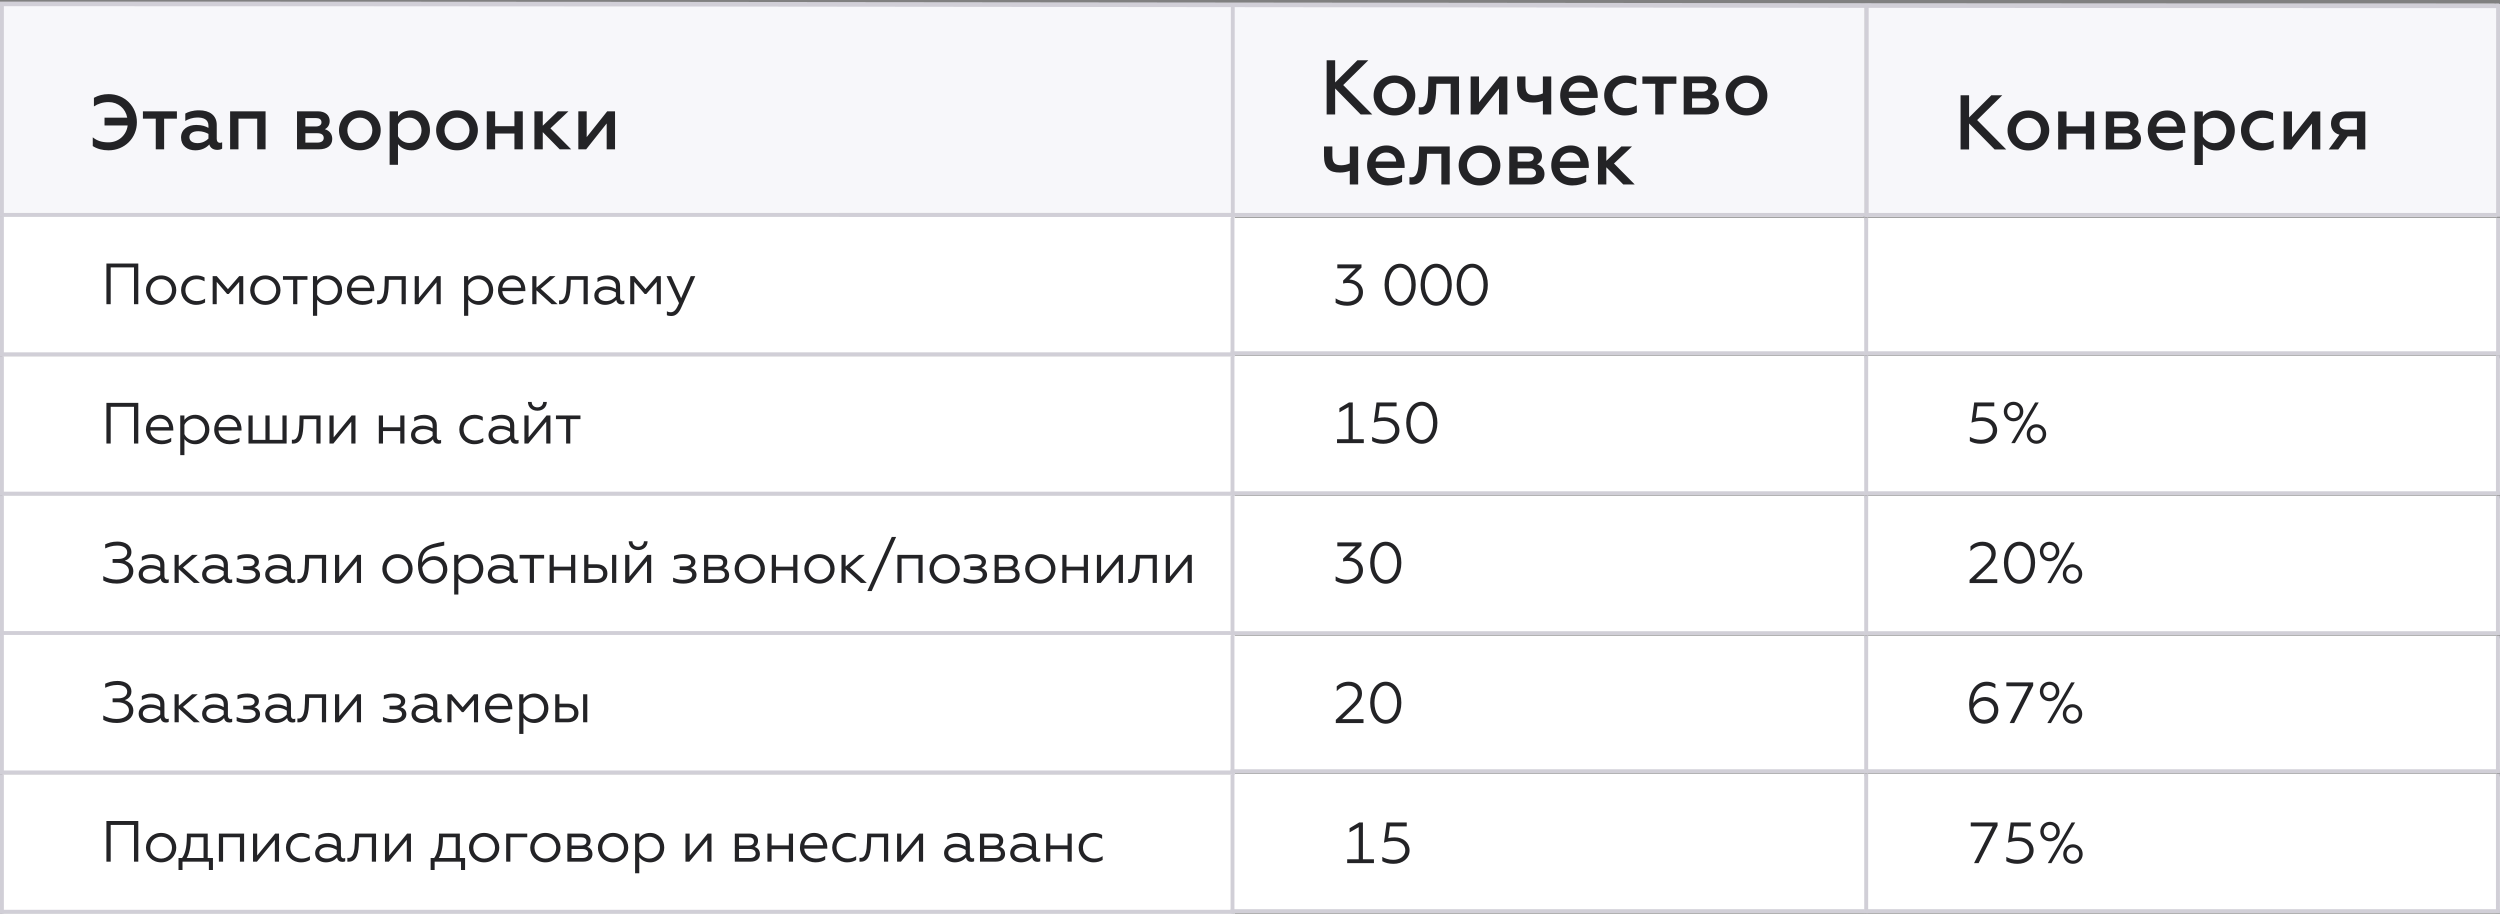 <?xml version="1.0" encoding="UTF-8"?> <svg xmlns="http://www.w3.org/2000/svg" width="1286" height="470" viewBox="0 0 1286 470" fill="none"><rect x="0" y="0" width="1286" height="470" fill="#808080" stroke="none"/> <g clip-path="url(#clip0_274_20136)"> <rect y="398.307" width="635.285" height="71.694" rx="1.991" fill="white"></rect> <path d="M54.736 443.239H56.946V424.33H68.925V443.239H71.136V422.329H54.736V443.239ZM82.878 428.452C78.188 428.452 75.082 431.977 75.082 436.04C75.082 440.103 78.188 443.598 82.878 443.598C87.568 443.598 90.675 440.103 90.675 436.04C90.675 431.977 87.568 428.452 82.878 428.452ZM82.878 441.656C79.652 441.656 77.292 439.206 77.292 436.04C77.292 432.844 79.652 430.394 82.878 430.394C86.104 430.394 88.464 432.844 88.464 436.04C88.464 439.206 86.104 441.656 82.878 441.656ZM91.825 447.511H93.886V443.239H107.448V447.511H109.539V441.357H106.851V428.811H96.126L96.097 430.842C96.067 436.1 95.171 439.326 93.647 441.357H91.825V447.511ZM96.037 441.357C97.172 439.535 98.128 436.279 98.128 431.559V430.693H104.7V441.357H96.037ZM112.599 443.239H114.75V430.693H123.413V443.239H125.564V428.811H112.599V443.239ZM130.15 443.239H132.151L141.382 432.007V443.239H143.532V428.811H141.531L132.3 440.073V428.811H130.15V443.239ZM154.769 443.598C156.562 443.598 158.085 443.18 159.429 442.373V440.401C158.205 441.208 156.801 441.656 155.098 441.656C151.812 441.656 149.303 439.296 149.303 436.04C149.303 432.754 151.812 430.394 155.098 430.394C156.532 430.394 157.876 430.782 159.161 431.499V429.498C157.936 428.811 156.532 428.452 154.799 428.452C150.408 428.452 147.092 431.709 147.092 436.01C147.092 440.342 150.408 443.598 154.769 443.598ZM168.194 441.656C166.163 441.656 164.251 440.79 164.251 438.699C164.251 436.906 165.894 435.801 168.523 435.801C170.495 435.801 172.197 436.578 173.213 437.235V439.236C172.287 440.401 170.405 441.656 168.194 441.656ZM167.597 443.598C170.345 443.598 172.257 442.403 173.422 441.059C173.661 442.702 174.856 443.359 176.14 443.359C176.618 443.359 177.246 443.269 177.574 443.03V441.357C177.335 441.477 177.037 441.537 176.738 441.537C175.901 441.537 175.364 440.879 175.364 439.744V433.8C175.364 430.125 172.556 428.452 168.911 428.452C166.462 428.452 164.699 429.169 163.743 429.767V431.858C164.729 431.201 166.551 430.394 168.463 430.394C171.211 430.394 173.213 431.32 173.213 434.009V435.443C172.108 434.785 170.435 434.039 168.015 434.039C164.759 434.039 162.1 435.771 162.1 438.818C162.1 441.925 164.699 443.598 167.597 443.598ZM178.672 443.239C178.911 443.269 179.12 443.269 179.299 443.269C183.93 443.269 184.467 438.012 184.617 433.471L184.706 430.693H191.278V443.239H193.429V428.811H182.645L182.526 433.411C182.406 437.593 181.868 441.298 179.24 441.298C179.09 441.298 178.881 441.298 178.672 441.268V443.239ZM198.018 443.239H200.019L209.25 432.007V443.239H211.4V428.811H209.399L200.168 440.073V428.811H198.018V443.239ZM221.522 447.511H223.583V443.239H237.146V447.511H239.237V441.357H236.548V428.811H225.824L225.794 430.842C225.764 436.1 224.868 439.326 223.345 441.357H221.522V447.511ZM225.734 441.357C226.869 439.535 227.825 436.279 227.825 431.559V430.693H234.397V441.357H225.734ZM249.048 428.452C244.358 428.452 241.251 431.977 241.251 436.04C241.251 440.103 244.358 443.598 249.048 443.598C253.738 443.598 256.844 440.103 256.844 436.04C256.844 431.977 253.738 428.452 249.048 428.452ZM249.048 441.656C245.822 441.656 243.462 439.206 243.462 436.04C243.462 432.844 245.822 430.394 249.048 430.394C252.274 430.394 254.634 432.844 254.634 436.04C254.634 439.206 252.274 441.656 249.048 441.656ZM260.372 443.239H262.523V430.693H271.216V428.811H260.372V443.239ZM280.531 428.452C275.841 428.452 272.735 431.977 272.735 436.04C272.735 440.103 275.841 443.598 280.531 443.598C285.221 443.598 288.328 440.103 288.328 436.04C288.328 431.977 285.221 428.452 280.531 428.452ZM280.531 441.656C277.305 441.656 274.945 439.206 274.945 436.04C274.945 432.844 277.305 430.394 280.531 430.394C283.758 430.394 286.118 432.844 286.118 436.04C286.118 439.206 283.758 441.656 280.531 441.656ZM291.856 443.239H299.951C303.088 443.239 304.761 441.686 304.761 439.356C304.761 437.384 303.715 436.16 302.012 435.652C303.118 435.144 303.805 433.979 303.805 432.485C303.805 430.394 302.341 428.811 299.443 428.811H291.856V443.239ZM294.007 441.357V436.727H299.503C301.445 436.727 302.58 437.564 302.58 439.057C302.58 440.551 301.445 441.357 299.503 441.357H294.007ZM294.007 434.935V430.693H298.846C300.608 430.693 301.684 431.41 301.684 432.814C301.684 434.188 300.608 434.935 298.846 434.935H294.007ZM315.37 428.452C310.68 428.452 307.573 431.977 307.573 436.04C307.573 440.103 310.68 443.598 315.37 443.598C320.06 443.598 323.166 440.103 323.166 436.04C323.166 431.977 320.06 428.452 315.37 428.452ZM315.37 441.656C312.144 441.656 309.784 439.206 309.784 436.04C309.784 432.844 312.144 430.394 315.37 430.394C318.596 430.394 320.956 432.844 320.956 436.04C320.956 439.206 318.596 441.656 315.37 441.656ZM328.845 449.214V440.939C329.95 442.403 331.862 443.598 334.431 443.598C338.792 443.598 341.69 440.103 341.69 436.01C341.69 431.948 338.792 428.452 334.431 428.452C331.862 428.452 329.95 429.647 328.845 431.111V428.811H326.694V449.214H328.845ZM328.845 433.65C329.681 431.828 331.683 430.394 333.923 430.394C337.149 430.394 339.48 432.844 339.48 436.01C339.48 439.177 337.149 441.656 333.923 441.656C331.683 441.656 329.681 440.252 328.845 438.4V433.65ZM352.606 443.239H354.607L363.838 432.007V443.239H365.989V428.811H363.987L354.757 440.073V428.811H352.606V443.239ZM377.992 443.239H386.088C389.224 443.239 390.897 441.686 390.897 439.356C390.897 437.384 389.852 436.16 388.149 435.652C389.254 435.144 389.941 433.979 389.941 432.485C389.941 430.394 388.478 428.811 385.58 428.811H377.992V443.239ZM380.143 441.357V436.727H385.64C387.581 436.727 388.717 437.564 388.717 439.057C388.717 440.551 387.581 441.357 385.64 441.357H380.143ZM380.143 434.935V430.693H384.983C386.745 430.693 387.82 431.41 387.82 432.814C387.82 434.188 386.745 434.935 384.983 434.935H380.143ZM394.755 443.239H396.906V436.817H405.778V443.239H407.929V428.811H405.778V434.875H396.906V428.811H394.755V443.239ZM419.44 443.598C421.531 443.598 423.443 443.03 424.488 442.224V440.312C423.263 441.088 421.68 441.656 419.858 441.656C416.393 441.656 413.943 439.655 413.704 436.548H425.563V435.95C425.563 432.694 423.682 428.452 418.812 428.452C414.451 428.452 411.494 431.768 411.494 436.04C411.494 440.521 415.019 443.598 419.44 443.598ZM413.734 434.785C413.913 432.605 415.616 430.394 418.723 430.394C422.068 430.394 423.293 432.963 423.383 434.785H413.734ZM435.759 443.598C437.551 443.598 439.074 443.18 440.419 442.373V440.401C439.194 441.208 437.79 441.656 436.087 441.656C432.801 441.656 430.292 439.296 430.292 436.04C430.292 432.754 432.801 430.394 436.087 430.394C437.521 430.394 438.865 430.782 440.15 431.499V429.498C438.925 428.811 437.521 428.452 435.788 428.452C431.397 428.452 428.081 431.709 428.081 436.01C428.081 440.342 431.397 443.598 435.759 443.598ZM442.111 443.239C442.35 443.269 442.559 443.269 442.738 443.269C447.368 443.269 447.906 438.012 448.055 433.471L448.145 430.693H454.717V443.239H456.868V428.811H446.084L445.964 433.411C445.845 437.593 445.307 441.298 442.678 441.298C442.529 441.298 442.32 441.298 442.111 441.268V443.239ZM461.456 443.239H463.458L472.688 432.007V443.239H474.839V428.811H472.838L463.607 440.073V428.811H461.456V443.239ZM491.712 441.656C489.681 441.656 487.769 440.79 487.769 438.699C487.769 436.906 489.412 435.801 492.041 435.801C494.012 435.801 495.715 436.578 496.731 437.235V439.236C495.805 440.401 493.923 441.656 491.712 441.656ZM491.115 443.598C493.863 443.598 495.775 442.403 496.94 441.059C497.179 442.702 498.374 443.359 499.658 443.359C500.136 443.359 500.764 443.269 501.092 443.03V441.357C500.853 441.477 500.554 441.537 500.256 441.537C499.419 441.537 498.882 440.879 498.882 439.744V433.8C498.882 430.125 496.074 428.452 492.429 428.452C489.98 428.452 488.217 429.169 487.261 429.767V431.858C488.247 431.201 490.069 430.394 491.981 430.394C494.729 430.394 496.731 431.32 496.731 434.009V435.443C495.626 434.785 493.953 434.039 491.533 434.039C488.277 434.039 485.618 435.771 485.618 438.818C485.618 441.925 488.217 443.598 491.115 443.598ZM504.102 443.239H512.197C515.334 443.239 517.007 441.686 517.007 439.356C517.007 437.384 515.961 436.16 514.258 435.652C515.364 435.144 516.051 433.979 516.051 432.485C516.051 430.394 514.587 428.811 511.689 428.811H504.102V443.239ZM506.253 441.357V436.727H511.749C513.691 436.727 514.826 437.564 514.826 439.057C514.826 440.551 513.691 441.357 511.749 441.357H506.253ZM506.253 434.935V430.693H511.092C512.854 430.693 513.93 431.41 513.93 432.814C513.93 434.188 512.854 434.935 511.092 434.935H506.253ZM525.734 441.656C523.702 441.656 521.791 440.79 521.791 438.699C521.791 436.906 523.434 435.801 526.062 435.801C528.034 435.801 529.737 436.578 530.752 437.235V439.236C529.826 440.401 527.944 441.656 525.734 441.656ZM525.136 443.598C527.885 443.598 529.796 442.403 530.961 441.059C531.2 442.702 532.395 443.359 533.68 443.359C534.158 443.359 534.785 443.269 535.114 443.03V441.357C534.875 441.477 534.576 441.537 534.277 441.537C533.441 441.537 532.903 440.879 532.903 439.744V433.8C532.903 430.125 530.095 428.452 526.451 428.452C524.001 428.452 522.239 429.169 521.283 429.767V431.858C522.269 431.201 524.091 430.394 526.003 430.394C528.751 430.394 530.752 431.32 530.752 434.009V435.443C529.647 434.785 527.974 434.039 525.555 434.039C522.298 434.039 519.64 435.771 519.64 438.818C519.64 441.925 522.239 443.598 525.136 443.598ZM538.123 443.239H540.274V436.817H549.146V443.239H551.297V428.811H549.146V434.875H540.274V428.811H538.123V443.239ZM562.539 443.598C564.331 443.598 565.855 443.18 567.199 442.373V440.401C565.974 441.208 564.57 441.656 562.867 441.656C559.582 441.656 557.072 439.296 557.072 436.04C557.072 432.754 559.582 430.394 562.867 430.394C564.301 430.394 565.646 430.782 566.93 431.499V429.498C565.705 428.811 564.301 428.452 562.569 428.452C558.178 428.452 554.862 431.709 554.862 436.01C554.862 440.342 558.178 443.598 562.539 443.598Z" fill="#232326"></path> <line y1="469.005" x2="635.285" y2="469.005" stroke="#D1CFD7" stroke-width="1.991"></line> <line y1="-0.996" x2="71.694" y2="-0.996" transform="matrix(0 -1 1 0.022 635.285 470.001)" stroke="#D1CFD7" stroke-width="1.991"></line> <line x1="0.996" y1="398.307" x2="0.996" y2="470.001" stroke="#D1CFD7" stroke-width="1.991"></line> </g> <g clip-path="url(#clip1_274_20136)"> <rect x="633" y="398" width="327.915" height="71.694" rx="1.991" fill="white"></rect> <path d="M692.987 444H706.758V441.999H701.083V423.089H699.141L694.212 426.047V428.168L698.932 425.479V441.999H692.987V444ZM716.817 444.358C721.477 444.358 725.092 441.58 725.092 437.398C725.092 433.455 721.806 430.737 717.444 430.737C716.04 430.737 715.054 430.886 714.128 431.125L714.965 425.091H723.628V423.089H713.292L711.918 433.485C713.501 432.917 715.174 432.619 716.936 432.619C720.611 432.619 722.881 434.68 722.881 437.398C722.881 440.296 720.252 442.297 716.757 442.297C714.338 442.297 712.366 441.58 711.052 440.774V442.984C712.515 443.821 714.397 444.358 716.817 444.358Z" fill="#232326"></path> <line x1="632.999" y1="468.698" x2="960.914" y2="468.698" stroke="#D1CFD7" stroke-width="1.991"></line> <line y1="-0.996" x2="71.694" y2="-0.996" transform="matrix(0 -1 1 0.022 960.914 469.694)" stroke="#D1CFD7" stroke-width="1.991"></line> <line x1="633.995" y1="398" x2="633.995" y2="469.694" stroke="#D1CFD7" stroke-width="1.991"></line> </g> <g clip-path="url(#clip2_274_20136)"> <rect x="959" y="398" width="326.915" height="71.694" rx="1.991" fill="white"></rect> <path d="M1015.45 444H1017.78L1027.55 424.732V423.089H1013.75V425.091H1025.01L1015.45 444ZM1037.82 444.358C1042.48 444.358 1046.09 441.58 1046.09 437.398C1046.09 433.455 1042.81 430.737 1038.44 430.737C1037.04 430.737 1036.05 430.886 1035.13 431.125L1035.96 425.091H1044.63V423.089H1034.29L1032.92 433.485C1034.5 432.917 1036.17 432.619 1037.94 432.619C1041.61 432.619 1043.88 434.68 1043.88 437.398C1043.88 440.296 1041.25 442.297 1037.76 442.297C1035.34 442.297 1033.37 441.58 1032.05 440.774V442.984C1033.52 443.821 1035.4 444.358 1037.82 444.358ZM1053.37 444H1055.25L1067.5 423.089H1065.62L1053.37 444ZM1054.51 422.731C1051.61 422.731 1049.52 424.971 1049.52 427.749C1049.52 430.557 1051.61 432.798 1054.51 432.798C1057.43 432.798 1059.56 430.557 1059.56 427.749C1059.56 424.971 1057.43 422.731 1054.51 422.731ZM1054.51 431.155C1052.6 431.155 1051.28 429.691 1051.28 427.749C1051.28 425.867 1052.6 424.374 1054.51 424.374C1056.42 424.374 1057.76 425.867 1057.76 427.749C1057.76 429.691 1056.42 431.155 1054.51 431.155ZM1066.31 434.291C1063.41 434.291 1061.32 436.532 1061.32 439.34C1061.32 442.118 1063.41 444.358 1066.31 444.358C1069.23 444.358 1071.33 442.118 1071.33 439.34C1071.33 436.532 1069.23 434.291 1066.31 434.291ZM1066.31 442.715C1064.39 442.715 1063.08 441.252 1063.08 439.34C1063.08 437.428 1064.39 435.934 1066.31 435.934C1068.22 435.934 1069.53 437.428 1069.53 439.34C1069.53 441.252 1068.22 442.715 1066.31 442.715Z" fill="#232326"></path> <line x1="958.999" y1="468.698" x2="1285.91" y2="468.698" stroke="#D1CFD7" stroke-width="1.991"></line> <line y1="-0.996" x2="71.694" y2="-0.996" transform="matrix(0 -1 1 0.022 1285.91 469.694)" stroke="#D1CFD7" stroke-width="1.991"></line> <line x1="959.995" y1="398" x2="959.995" y2="469.694" stroke="#D1CFD7" stroke-width="1.991"></line> </g> <g clip-path="url(#clip3_274_20136)"> <rect y="326.614" width="635.285" height="71.694" rx="1.991" fill="white"></rect> <path d="M60.172 371.904C65.49 371.904 68.596 369.126 68.596 365.541C68.596 362.285 66.057 360.702 64.205 360.134C65.49 359.716 67.611 358.462 67.611 355.654C67.611 352.308 64.534 350.277 60.411 350.277C57.633 350.277 55.602 351.023 54.108 351.71V353.801C55.662 353.085 57.783 352.338 60.322 352.338C63.249 352.338 65.43 353.533 65.43 355.773C65.43 357.954 63.667 359.238 60.74 359.238H57.932V361.24H60.501C64.056 361.24 66.326 363.002 66.326 365.392C66.326 368.08 63.847 369.843 59.844 369.843C57.454 369.843 54.855 369.036 53.123 368.021V370.291C54.825 371.247 57.036 371.904 60.172 371.904ZM77.408 369.962C75.377 369.962 73.465 369.096 73.465 367.005C73.465 365.213 75.108 364.107 77.737 364.107C79.708 364.107 81.411 364.884 82.427 365.541V367.543C81.501 368.708 79.619 369.962 77.408 369.962ZM76.811 371.904C79.559 371.904 81.471 370.709 82.636 369.365C82.875 371.008 84.07 371.665 85.354 371.665C85.832 371.665 86.459 371.576 86.788 371.337V369.664C86.549 369.783 86.25 369.843 85.952 369.843C85.115 369.843 84.578 369.186 84.578 368.051V362.106C84.578 358.432 81.769 356.759 78.125 356.759C75.675 356.759 73.913 357.476 72.957 358.073V360.164C73.943 359.507 75.765 358.701 77.677 358.701C80.425 358.701 82.427 359.627 82.427 362.315V363.749C81.321 363.092 79.648 362.345 77.229 362.345C73.973 362.345 71.314 364.078 71.314 367.125C71.314 370.231 73.913 371.904 76.811 371.904ZM91.948 357.117H89.798V371.546H91.948V364.436L99.745 371.546H102.822L94.129 363.629L101.747 357.117H98.819L91.948 363.062V357.117ZM110.059 369.962C108.027 369.962 106.115 369.096 106.115 367.005C106.115 365.213 107.758 364.107 110.387 364.107C112.359 364.107 114.061 364.884 115.077 365.541V367.543C114.151 368.708 112.269 369.962 110.059 369.962ZM109.461 371.904C112.209 371.904 114.121 370.709 115.286 369.365C115.525 371.008 116.72 371.665 118.005 371.665C118.483 371.665 119.11 371.576 119.438 371.337V369.664C119.199 369.783 118.901 369.843 118.602 369.843C117.766 369.843 117.228 369.186 117.228 368.051V362.106C117.228 358.432 114.42 356.759 110.775 356.759C108.326 356.759 106.563 357.476 105.608 358.073V360.164C106.593 359.507 108.416 358.701 110.327 358.701C113.076 358.701 115.077 359.627 115.077 362.315V363.749C113.972 363.092 112.299 362.345 109.879 362.345C106.623 362.345 103.965 364.078 103.965 367.125C103.965 370.231 106.563 371.904 109.461 371.904ZM127.048 371.904C131.171 371.904 133.77 370.112 133.77 367.453C133.77 365.302 132.366 364.287 130.842 363.809C131.918 363.331 133.172 362.584 133.172 360.553C133.172 358.223 130.633 356.759 127.347 356.759C125.316 356.759 123.613 357.058 122.179 357.685V359.686C123.583 359.089 125.196 358.701 126.929 358.701C129.289 358.701 130.992 359.358 130.992 360.941C130.992 362.046 130.095 363.032 127.616 363.032H125.107V364.914H127.616C129.946 364.914 131.529 365.691 131.529 367.304C131.529 369.066 129.617 369.962 126.78 369.962C124.838 369.962 123.046 369.455 121.731 368.827V370.918C122.986 371.486 124.748 371.904 127.048 371.904ZM142.505 369.962C140.474 369.962 138.562 369.096 138.562 367.005C138.562 365.213 140.205 364.107 142.833 364.107C144.805 364.107 146.508 364.884 147.523 365.541V367.543C146.597 368.708 144.715 369.962 142.505 369.962ZM141.907 371.904C144.656 371.904 146.567 370.709 147.732 369.365C147.971 371.008 149.166 371.665 150.451 371.665C150.929 371.665 151.556 371.576 151.885 371.337V369.664C151.646 369.783 151.347 369.843 151.048 369.843C150.212 369.843 149.674 369.186 149.674 368.051V362.106C149.674 358.432 146.866 356.759 143.222 356.759C140.772 356.759 139.01 357.476 138.054 358.073V360.164C139.04 359.507 140.862 358.701 142.774 358.701C145.522 358.701 147.523 359.627 147.523 362.315V363.749C146.418 363.092 144.745 362.345 142.326 362.345C139.07 362.345 136.411 364.078 136.411 367.125C136.411 370.231 139.01 371.904 141.907 371.904ZM152.983 371.546C153.222 371.576 153.431 371.576 153.61 371.576C158.24 371.576 158.778 366.318 158.927 361.777L159.017 358.999H165.589V371.546H167.739V357.117H156.956L156.836 361.718C156.717 365.9 156.179 369.604 153.55 369.604C153.401 369.604 153.192 369.604 152.983 369.574V371.546ZM172.328 371.546H174.33L183.56 360.314V371.546H185.711V357.117H183.71L174.479 368.379V357.117H172.328V371.546ZM202.315 371.904C206.437 371.904 209.036 370.112 209.036 367.453C209.036 365.302 207.632 364.287 206.109 363.809C207.184 363.331 208.439 362.584 208.439 360.553C208.439 358.223 205.9 356.759 202.614 356.759C200.582 356.759 198.88 357.058 197.446 357.685V359.686C198.85 359.089 200.463 358.701 202.196 358.701C204.555 358.701 206.258 359.358 206.258 360.941C206.258 362.046 205.362 363.032 202.883 363.032H200.373V364.914H202.883C205.213 364.914 206.796 365.691 206.796 367.304C206.796 369.066 204.884 369.962 202.046 369.962C200.105 369.962 198.312 369.455 196.998 368.827V370.918C198.252 371.486 200.015 371.904 202.315 371.904ZM217.771 369.962C215.74 369.962 213.828 369.096 213.828 367.005C213.828 365.213 215.471 364.107 218.1 364.107C220.072 364.107 221.774 364.884 222.79 365.541V367.543C221.864 368.708 219.982 369.962 217.771 369.962ZM217.174 371.904C219.922 371.904 221.834 370.709 222.999 369.365C223.238 371.008 224.433 371.665 225.717 371.665C226.195 371.665 226.823 371.576 227.151 371.337V369.664C226.912 369.783 226.614 369.843 226.315 369.843C225.479 369.843 224.941 369.186 224.941 368.051V362.106C224.941 358.432 222.133 356.759 218.488 356.759C216.039 356.759 214.276 357.476 213.32 358.073V360.164C214.306 359.507 216.128 358.701 218.04 358.701C220.789 358.701 222.79 359.627 222.79 362.315V363.749C221.685 363.092 220.012 362.345 217.592 362.345C214.336 362.345 211.677 364.078 211.677 367.125C211.677 370.231 214.276 371.904 217.174 371.904ZM230.161 371.546H232.252V360.075L237.599 366.318H238.436L243.813 360.075V371.546H245.904V357.117H243.813L238.017 363.809L232.252 357.117H230.161V371.546ZM257.413 371.904C259.504 371.904 261.415 371.337 262.461 370.53V368.618C261.236 369.395 259.653 369.962 257.831 369.962C254.366 369.962 251.916 367.961 251.677 364.854H263.536V364.257C263.536 361.001 261.654 356.759 256.785 356.759C252.424 356.759 249.466 360.075 249.466 364.346C249.466 368.827 252.991 371.904 257.413 371.904ZM251.707 363.092C251.886 360.911 253.589 358.701 256.696 358.701C260.041 358.701 261.266 361.27 261.356 363.092H251.707ZM269.251 377.52V369.245C270.356 370.709 272.268 371.904 274.837 371.904C279.198 371.904 282.096 368.409 282.096 364.317C282.096 360.254 279.198 356.759 274.837 356.759C272.268 356.759 270.356 357.954 269.251 359.417V357.117H267.1V377.52H269.251ZM269.251 361.957C270.087 360.134 272.088 358.701 274.329 358.701C277.555 358.701 279.885 361.15 279.885 364.317C279.885 367.483 277.555 369.962 274.329 369.962C272.088 369.962 270.087 368.558 269.251 366.706V361.957ZM299.952 371.546H302.102V357.117H299.952V371.546ZM285.613 371.546H292.155C295.68 371.546 297.562 369.484 297.562 366.736C297.562 363.868 295.501 361.957 292.065 361.957H287.764V357.117H285.613V371.546ZM287.764 369.664V363.839H291.767C294.037 363.839 295.381 364.884 295.381 366.766C295.381 368.588 294.037 369.664 291.767 369.664H287.764Z" fill="#232326"></path> <line y1="397.312" x2="635.285" y2="397.312" stroke="#D1CFD7" stroke-width="1.991"></line> <line y1="-0.996" x2="71.694" y2="-0.996" transform="matrix(0 -1 1 0.022 635.285 398.307)" stroke="#D1CFD7" stroke-width="1.991"></line> <line x1="0.996" y1="326.614" x2="0.996" y2="398.307" stroke="#D1CFD7" stroke-width="1.991"></line> </g> <g clip-path="url(#clip4_274_20136)"> <rect x="633" y="327" width="327.915" height="70.694" rx="1.991" fill="white"></rect> <path d="M687.138 371.932H701.387V369.93H690.364L695.98 364.524C699.147 361.506 700.611 359.595 700.611 356.607C700.611 353.023 697.653 350.663 693.86 350.663C691.052 350.663 688.99 351.798 687.616 353.053V355.532C689.14 353.979 690.962 352.724 693.65 352.724C696.488 352.724 698.4 354.427 698.4 356.876C698.4 359.326 696.996 360.939 694.188 363.568L687.138 370.289V371.932ZM712.82 372.29C717.749 372.29 720.856 367.481 720.856 361.477C720.856 355.502 717.749 350.663 712.82 350.663C707.921 350.663 704.814 355.502 704.814 361.477C704.814 367.481 707.921 372.29 712.82 372.29ZM712.82 370.289C709.325 370.289 707.025 366.435 707.025 361.477C707.025 356.518 709.325 352.664 712.82 352.664C716.345 352.664 718.645 356.518 718.645 361.477C718.645 366.435 716.345 370.289 712.82 370.289Z" fill="#232326"></path> <line x1="632.999" y1="396.698" x2="960.914" y2="396.698" stroke="#D1CFD7" stroke-width="1.991"></line> <line y1="-0.996" x2="70.694" y2="-0.996" transform="matrix(0 -1 1 0.022 960.914 397.694)" stroke="#D1CFD7" stroke-width="1.991"></line> <line x1="633.995" y1="327" x2="633.995" y2="397.694" stroke="#D1CFD7" stroke-width="1.991"></line> </g> <g clip-path="url(#clip5_274_20136)"> <rect x="959" y="327" width="326.915" height="70.694" rx="1.991" fill="white"></rect> <path d="M1020.85 372.29C1024.85 372.29 1027.95 369.363 1027.95 365.211C1027.95 361.208 1024.88 358.549 1021.2 358.549C1018.28 358.549 1016.13 359.893 1015.08 361.656C1015.17 357.265 1017.2 352.724 1022.19 352.724C1023.74 352.724 1025.12 353.172 1026.43 354.068V351.947C1025.18 351.081 1023.59 350.663 1022.01 350.663C1016.24 350.663 1012.93 355.92 1012.93 362.492C1012.93 368.706 1015.98 372.29 1020.85 372.29ZM1020.73 370.229C1017.38 370.229 1015.5 368.048 1015.14 364.553C1015.89 362.283 1018.16 360.491 1020.67 360.491C1023.5 360.491 1025.77 362.283 1025.77 365.211C1025.77 368.138 1023.56 370.229 1020.73 370.229ZM1033.77 371.932H1036.1L1045.87 352.664V351.021H1032.07V353.023H1043.33L1033.77 371.932ZM1053.15 371.932H1055.03L1067.28 351.021H1065.4L1053.15 371.932ZM1054.29 350.663C1051.39 350.663 1049.3 352.903 1049.3 355.681C1049.3 358.489 1051.39 360.73 1054.29 360.73C1057.21 360.73 1059.33 358.489 1059.33 355.681C1059.33 352.903 1057.21 350.663 1054.29 350.663ZM1054.29 359.087C1052.37 359.087 1051.06 357.623 1051.06 355.681C1051.06 353.799 1052.37 352.306 1054.29 352.306C1056.2 352.306 1057.54 353.799 1057.54 355.681C1057.54 357.623 1056.2 359.087 1054.29 359.087ZM1066.09 362.223C1063.19 362.223 1061.1 364.464 1061.1 367.272C1061.1 370.05 1063.19 372.29 1066.09 372.29C1069.01 372.29 1071.1 370.05 1071.1 367.272C1071.1 364.464 1069.01 362.223 1066.09 362.223ZM1066.09 370.647C1064.17 370.647 1062.86 369.184 1062.86 367.272C1062.86 365.36 1064.17 363.866 1066.09 363.866C1068 363.866 1069.31 365.36 1069.31 367.272C1069.31 369.184 1068 370.647 1066.09 370.647Z" fill="#232326"></path> <line x1="958.999" y1="396.698" x2="1285.91" y2="396.698" stroke="#D1CFD7" stroke-width="1.991"></line> <line y1="-0.996" x2="70.694" y2="-0.996" transform="matrix(0 -1 1 0.022 1285.91 397.694)" stroke="#D1CFD7" stroke-width="1.991"></line> <line x1="959.995" y1="327" x2="959.995" y2="397.694" stroke="#D1CFD7" stroke-width="1.991"></line> </g> <g clip-path="url(#clip6_274_20136)"> <rect y="254.92" width="635.285" height="71.694" rx="1.991" fill="white"></rect> <path d="M60.172 300.211C65.49 300.211 68.596 297.432 68.596 293.848C68.596 290.592 66.057 289.008 64.205 288.441C65.49 288.023 67.611 286.768 67.611 283.96C67.611 280.614 64.534 278.583 60.411 278.583C57.633 278.583 55.602 279.33 54.108 280.017V282.108C55.662 281.391 57.783 280.644 60.322 280.644C63.249 280.644 65.43 281.839 65.43 284.079C65.43 286.26 63.667 287.545 60.74 287.545H57.932V289.546H60.501C64.056 289.546 66.326 291.309 66.326 293.698C66.326 296.387 63.847 298.149 59.844 298.149C57.454 298.149 54.855 297.343 53.123 296.327V298.597C54.825 299.553 57.036 300.211 60.172 300.211ZM77.408 298.269C75.377 298.269 73.465 297.403 73.465 295.311C73.465 293.519 75.108 292.414 77.737 292.414C79.708 292.414 81.411 293.191 82.427 293.848V295.849C81.501 297.014 79.619 298.269 77.408 298.269ZM76.811 300.211C79.559 300.211 81.471 299.016 82.636 297.671C82.875 299.314 84.07 299.972 85.354 299.972C85.832 299.972 86.459 299.882 86.788 299.643V297.97C86.549 298.09 86.25 298.149 85.952 298.149C85.115 298.149 84.578 297.492 84.578 296.357V290.412C84.578 286.738 81.769 285.065 78.125 285.065C75.675 285.065 73.913 285.782 72.957 286.38V288.471C73.943 287.813 75.765 287.007 77.677 287.007C80.425 287.007 82.427 287.933 82.427 290.621V292.055C81.321 291.398 79.648 290.651 77.229 290.651C73.973 290.651 71.314 292.384 71.314 295.431C71.314 298.538 73.913 300.211 76.811 300.211ZM91.948 285.424H89.798V299.852H91.948V292.742L99.745 299.852H102.822L94.129 291.936L101.747 285.424H98.819L91.948 291.368V285.424ZM110.059 298.269C108.027 298.269 106.115 297.403 106.115 295.311C106.115 293.519 107.758 292.414 110.387 292.414C112.359 292.414 114.061 293.191 115.077 293.848V295.849C114.151 297.014 112.269 298.269 110.059 298.269ZM109.461 300.211C112.209 300.211 114.121 299.016 115.286 297.671C115.525 299.314 116.72 299.972 118.005 299.972C118.483 299.972 119.11 299.882 119.438 299.643V297.97C119.199 298.09 118.901 298.149 118.602 298.149C117.766 298.149 117.228 297.492 117.228 296.357V290.412C117.228 286.738 114.42 285.065 110.775 285.065C108.326 285.065 106.563 285.782 105.608 286.38V288.471C106.593 287.813 108.416 287.007 110.327 287.007C113.076 287.007 115.077 287.933 115.077 290.621V292.055C113.972 291.398 112.299 290.651 109.879 290.651C106.623 290.651 103.965 292.384 103.965 295.431C103.965 298.538 106.563 300.211 109.461 300.211ZM127.048 300.211C131.171 300.211 133.77 298.418 133.77 295.76C133.77 293.609 132.366 292.593 130.842 292.115C131.918 291.637 133.172 290.89 133.172 288.859C133.172 286.529 130.633 285.065 127.347 285.065C125.316 285.065 123.613 285.364 122.179 285.991V287.993C123.583 287.395 125.196 287.007 126.929 287.007C129.289 287.007 130.992 287.664 130.992 289.247C130.992 290.353 130.095 291.338 127.616 291.338H125.107V293.22H127.616C129.946 293.22 131.529 293.997 131.529 295.61C131.529 297.373 129.617 298.269 126.78 298.269C124.838 298.269 123.046 297.761 121.731 297.134V299.225C122.986 299.792 124.748 300.211 127.048 300.211ZM142.505 298.269C140.474 298.269 138.562 297.403 138.562 295.311C138.562 293.519 140.205 292.414 142.833 292.414C144.805 292.414 146.508 293.191 147.523 293.848V295.849C146.597 297.014 144.715 298.269 142.505 298.269ZM141.907 300.211C144.656 300.211 146.567 299.016 147.732 297.671C147.971 299.314 149.166 299.972 150.451 299.972C150.929 299.972 151.556 299.882 151.885 299.643V297.97C151.646 298.09 151.347 298.149 151.048 298.149C150.212 298.149 149.674 297.492 149.674 296.357V290.412C149.674 286.738 146.866 285.065 143.222 285.065C140.772 285.065 139.01 285.782 138.054 286.38V288.471C139.04 287.813 140.862 287.007 142.774 287.007C145.522 287.007 147.523 287.933 147.523 290.621V292.055C146.418 291.398 144.745 290.651 142.326 290.651C139.07 290.651 136.411 292.384 136.411 295.431C136.411 298.538 139.01 300.211 141.907 300.211ZM152.983 299.852C153.222 299.882 153.431 299.882 153.61 299.882C158.24 299.882 158.778 294.624 158.927 290.084L159.017 287.306H165.589V299.852H167.739V285.424H156.956L156.836 290.024C156.717 294.206 156.179 297.91 153.55 297.91C153.401 297.91 153.192 297.91 152.983 297.88V299.852ZM172.328 299.852H174.33L183.56 288.62V299.852H185.711V285.424H183.71L174.479 296.686V285.424H172.328V299.852ZM204.466 285.065C199.776 285.065 196.669 288.59 196.669 292.653C196.669 296.715 199.776 300.211 204.466 300.211C209.156 300.211 212.263 296.715 212.263 292.653C212.263 288.59 209.156 285.065 204.466 285.065ZM204.466 298.269C201.24 298.269 198.88 295.819 198.88 292.653C198.88 289.456 201.24 287.007 204.466 287.007C207.692 287.007 210.052 289.456 210.052 292.653C210.052 295.819 207.692 298.269 204.466 298.269ZM222.84 300.211C226.843 300.211 230.099 297.253 230.099 292.832C230.099 288.829 227.172 286.081 223.438 286.081C220.51 286.081 218.21 287.395 217.045 289.427C217.254 284.348 219.704 282.526 223.766 281.6C225.857 281.122 226.843 280.943 228.516 280.614V278.613C220.271 280.106 215.014 281.421 215.014 290.651C215.014 296.506 217.881 300.211 222.84 300.211ZM222.84 298.269C219.345 298.269 217.433 295.849 217.224 291.876C218.061 290.024 220.182 288.023 222.96 288.023C225.648 288.023 227.918 289.905 227.918 292.981C227.918 296.178 225.588 298.269 222.84 298.269ZM235.783 305.827V297.552C236.889 299.016 238.8 300.211 241.369 300.211C245.731 300.211 248.628 296.715 248.628 292.623C248.628 288.56 245.731 285.065 241.369 285.065C238.8 285.065 236.889 286.26 235.783 287.724V285.424H233.633V305.827H235.783ZM235.783 290.263C236.62 288.441 238.621 287.007 240.862 287.007C244.088 287.007 246.418 289.456 246.418 292.623C246.418 295.789 244.088 298.269 240.862 298.269C238.621 298.269 236.62 296.865 235.783 295.013V290.263ZM257.015 298.269C254.984 298.269 253.072 297.403 253.072 295.311C253.072 293.519 254.715 292.414 257.343 292.414C259.315 292.414 261.018 293.191 262.033 293.848V295.849C261.107 297.014 259.225 298.269 257.015 298.269ZM256.417 300.211C259.166 300.211 261.077 299.016 262.242 297.671C262.481 299.314 263.676 299.972 264.961 299.972C265.439 299.972 266.066 299.882 266.395 299.643V297.97C266.156 298.09 265.857 298.149 265.558 298.149C264.722 298.149 264.184 297.492 264.184 296.357V290.412C264.184 286.738 261.376 285.065 257.732 285.065C255.282 285.065 253.52 285.782 252.564 286.38V288.471C253.55 287.813 255.372 287.007 257.284 287.007C260.032 287.007 262.033 287.933 262.033 290.621V292.055C260.928 291.398 259.255 290.651 256.836 290.651C253.58 290.651 250.921 292.384 250.921 295.431C250.921 298.538 253.52 300.211 256.417 300.211ZM272.52 299.852H274.67V287.306H279.898V285.424H267.292V287.306H272.52V299.852ZM282.725 299.852H284.876V293.429H293.748V299.852H295.899V285.424H293.748V291.488H284.876V285.424H282.725V299.852ZM314.847 299.852H316.998V285.424H314.847V299.852ZM300.509 299.852H307.051C310.576 299.852 312.458 297.791 312.458 295.043C312.458 292.175 310.396 290.263 306.961 290.263H302.66V285.424H300.509V299.852ZM302.66 297.97V292.145H306.662C308.933 292.145 310.277 293.191 310.277 295.072C310.277 296.895 308.933 297.97 306.662 297.97H302.66ZM321.589 299.852H323.59L332.821 288.62V299.852H334.972V285.424H332.97L323.74 296.686V285.424H321.589V299.852ZM328.31 282.974C330.999 282.974 333.09 281.212 333.12 278.434H331.238C331.208 280.047 330.073 281.242 328.28 281.242C326.458 281.242 325.323 280.047 325.323 278.434H323.411C323.441 281.212 325.413 282.974 328.31 282.974ZM351.576 300.211C355.698 300.211 358.297 298.418 358.297 295.76C358.297 293.609 356.893 292.593 355.37 292.115C356.445 291.637 357.7 290.89 357.7 288.859C357.7 286.529 355.161 285.065 351.875 285.065C349.843 285.065 348.141 285.364 346.707 285.991V287.993C348.111 287.395 349.724 287.007 351.456 287.007C353.816 287.007 355.519 287.664 355.519 289.247C355.519 290.353 354.623 291.338 352.144 291.338H349.634V293.22H352.144C354.474 293.22 356.057 293.997 356.057 295.61C356.057 297.373 354.145 298.269 351.307 298.269C349.365 298.269 347.573 297.761 346.259 297.134V299.225C347.513 299.792 349.276 300.211 351.576 300.211ZM362.163 299.852H370.259C373.395 299.852 375.068 298.299 375.068 295.969C375.068 293.997 374.022 292.772 372.32 292.264C373.425 291.757 374.112 290.592 374.112 289.098C374.112 287.007 372.648 285.424 369.751 285.424H362.163V299.852ZM364.314 297.97V293.34H369.81C371.752 293.34 372.887 294.176 372.887 295.67C372.887 297.164 371.752 297.97 369.81 297.97H364.314ZM364.314 291.548V287.306H369.153C370.916 287.306 371.991 288.023 371.991 289.427C371.991 290.801 370.916 291.548 369.153 291.548H364.314ZM385.677 285.065C380.987 285.065 377.88 288.59 377.88 292.653C377.88 296.715 380.987 300.211 385.677 300.211C390.367 300.211 393.474 296.715 393.474 292.653C393.474 288.59 390.367 285.065 385.677 285.065ZM385.677 298.269C382.451 298.269 380.091 295.819 380.091 292.653C380.091 289.456 382.451 287.007 385.677 287.007C388.903 287.007 391.263 289.456 391.263 292.653C391.263 295.819 388.903 298.269 385.677 298.269ZM397.002 299.852H399.152V293.429H408.024V299.852H410.175V285.424H408.024V291.488H399.152V285.424H397.002V299.852ZM421.537 285.065C416.847 285.065 413.74 288.59 413.74 292.653C413.74 296.715 416.847 300.211 421.537 300.211C426.226 300.211 429.333 296.715 429.333 292.653C429.333 288.59 426.226 285.065 421.537 285.065ZM421.537 298.269C418.31 298.269 415.95 295.819 415.95 292.653C415.95 289.456 418.31 287.007 421.537 287.007C424.763 287.007 427.123 289.456 427.123 292.653C427.123 295.819 424.763 298.269 421.537 298.269ZM435.012 285.424H432.861V299.852H435.012V292.742L442.808 299.852H445.885L437.192 291.936L444.81 285.424H441.882L435.012 291.368V285.424ZM446.155 304.034H448.395L460.971 276.193H458.731L446.155 304.034ZM461.631 299.852H463.782V287.306H472.445V299.852H474.596V285.424H461.631V299.852ZM485.933 285.065C481.243 285.065 478.136 288.59 478.136 292.653C478.136 296.715 481.243 300.211 485.933 300.211C490.623 300.211 493.73 296.715 493.73 292.653C493.73 288.59 490.623 285.065 485.933 285.065ZM485.933 298.269C482.707 298.269 480.347 295.819 480.347 292.653C480.347 289.456 482.707 287.007 485.933 287.007C489.159 287.007 491.519 289.456 491.519 292.653C491.519 295.819 489.159 298.269 485.933 298.269ZM501.041 300.211C505.163 300.211 507.762 298.418 507.762 295.76C507.762 293.609 506.358 292.593 504.835 292.115C505.91 291.637 507.165 290.89 507.165 288.859C507.165 286.529 504.626 285.065 501.34 285.065C499.308 285.065 497.606 285.364 496.172 285.991V287.993C497.576 287.395 499.189 287.007 500.922 287.007C503.281 287.007 504.984 287.664 504.984 289.247C504.984 290.353 504.088 291.338 501.609 291.338H499.099V293.22H501.609C503.939 293.22 505.522 293.997 505.522 295.61C505.522 297.373 503.61 298.269 500.772 298.269C498.831 298.269 497.038 297.761 495.724 297.134V299.225C496.978 299.792 498.741 300.211 501.041 300.211ZM511.628 299.852H519.724C522.86 299.852 524.533 298.299 524.533 295.969C524.533 293.997 523.488 292.772 521.785 292.264C522.89 291.757 523.577 290.592 523.577 289.098C523.577 287.007 522.113 285.424 519.216 285.424H511.628V299.852ZM513.779 297.97V293.34H519.276C521.217 293.34 522.352 294.176 522.352 295.67C522.352 297.164 521.217 297.97 519.276 297.97H513.779ZM513.779 291.548V287.306H518.618C520.381 287.306 521.456 288.023 521.456 289.427C521.456 290.801 520.381 291.548 518.618 291.548H513.779ZM535.142 285.065C530.452 285.065 527.346 288.59 527.346 292.653C527.346 296.715 530.452 300.211 535.142 300.211C539.832 300.211 542.939 296.715 542.939 292.653C542.939 288.59 539.832 285.065 535.142 285.065ZM535.142 298.269C531.916 298.269 529.556 295.819 529.556 292.653C529.556 289.456 531.916 287.007 535.142 287.007C538.368 287.007 540.728 289.456 540.728 292.653C540.728 295.819 538.368 298.269 535.142 298.269ZM546.467 299.852H548.617V293.429H557.49V299.852H559.64V285.424H557.49V291.488H548.617V285.424H546.467V299.852ZM564.25 299.852H566.252L575.482 288.62V299.852H577.633V285.424H575.632L566.401 296.686V285.424H564.25V299.852ZM580.327 299.852C580.566 299.882 580.775 299.882 580.954 299.882C585.584 299.882 586.122 294.624 586.271 290.084L586.361 287.306H592.933V299.852H595.084V285.424H584.3L584.18 290.024C584.061 294.206 583.523 297.91 580.894 297.91C580.745 297.91 580.536 297.91 580.327 297.88V299.852ZM599.672 299.852H601.674L610.904 288.62V299.852H613.055V285.424H611.054L601.823 296.686V285.424H599.672V299.852Z" fill="#232326"></path> <line y1="325.618" x2="635.285" y2="325.618" stroke="#D1CFD7" stroke-width="1.991"></line> <line y1="-0.996" x2="71.694" y2="-0.996" transform="matrix(0 -1 1 0.022 635.285 326.614)" stroke="#D1CFD7" stroke-width="1.991"></line> <line x1="0.996" y1="254.92" x2="0.996" y2="326.614" stroke="#D1CFD7" stroke-width="1.991"></line> </g> <g clip-path="url(#clip7_274_20136)"> <rect x="633" y="255" width="327.915" height="71.694" rx="1.991" fill="white"></rect> <path d="M693.143 300.29C697.564 300.29 701.118 297.542 701.118 293.3C701.118 289.297 697.534 286.848 694.098 286.788L700.342 280.664V279.021H687.915V281.023H697.355L690.902 287.326V288.849C691.559 288.67 692.306 288.551 693.232 288.551C696.697 288.551 698.908 290.462 698.908 293.3C698.908 296.467 696.04 298.229 693.023 298.229C690.544 298.229 688.453 297.452 687.049 296.467V298.767C688.512 299.693 690.574 300.29 693.143 300.29ZM712.82 300.29C717.749 300.29 720.856 295.481 720.856 289.477C720.856 283.502 717.749 278.663 712.82 278.663C707.921 278.663 704.814 283.502 704.814 289.477C704.814 295.481 707.921 300.29 712.82 300.29ZM712.82 298.289C709.325 298.289 707.025 294.435 707.025 289.477C707.025 284.518 709.325 280.664 712.82 280.664C716.345 280.664 718.645 284.518 718.645 289.477C718.645 294.435 716.345 298.289 712.82 298.289Z" fill="#232326"></path> <line x1="632.999" y1="325.698" x2="960.914" y2="325.698" stroke="#D1CFD7" stroke-width="1.991"></line> <line y1="-0.996" x2="71.694" y2="-0.996" transform="matrix(0 -1 1 0.022 960.914 326.694)" stroke="#D1CFD7" stroke-width="1.991"></line> <line x1="633.995" y1="255" x2="633.995" y2="326.694" stroke="#D1CFD7" stroke-width="1.991"></line> </g> <g clip-path="url(#clip8_274_20136)"> <rect x="959" y="255" width="326.915" height="71.694" rx="1.991" fill="white"></rect> <path d="M1013.14 299.932H1027.39V297.93H1016.36L1021.98 292.524C1025.15 289.506 1026.61 287.595 1026.61 284.607C1026.61 281.023 1023.65 278.663 1019.86 278.663C1017.05 278.663 1014.99 279.798 1013.62 281.053V283.532C1015.14 281.979 1016.96 280.724 1019.65 280.724C1022.49 280.724 1024.4 282.427 1024.4 284.876C1024.4 287.326 1023 288.939 1020.19 291.568L1013.14 298.289V299.932ZM1038.82 300.29C1043.75 300.29 1046.86 295.481 1046.86 289.477C1046.86 283.502 1043.75 278.663 1038.82 278.663C1033.92 278.663 1030.81 283.502 1030.81 289.477C1030.81 295.481 1033.92 300.29 1038.82 300.29ZM1038.82 298.289C1035.32 298.289 1033.02 294.435 1033.02 289.477C1033.02 284.518 1035.32 280.664 1038.82 280.664C1042.34 280.664 1044.65 284.518 1044.65 289.477C1044.65 294.435 1042.34 298.289 1038.82 298.289ZM1053.15 299.932H1055.03L1067.28 279.021H1065.4L1053.15 299.932ZM1054.29 278.663C1051.39 278.663 1049.3 280.903 1049.3 283.681C1049.3 286.489 1051.39 288.73 1054.29 288.73C1057.21 288.73 1059.33 286.489 1059.33 283.681C1059.33 280.903 1057.21 278.663 1054.29 278.663ZM1054.29 287.087C1052.37 287.087 1051.06 285.623 1051.06 283.681C1051.06 281.799 1052.37 280.306 1054.29 280.306C1056.2 280.306 1057.54 281.799 1057.54 283.681C1057.54 285.623 1056.2 287.087 1054.29 287.087ZM1066.09 290.223C1063.19 290.223 1061.1 292.464 1061.1 295.272C1061.1 298.05 1063.19 300.29 1066.09 300.29C1069.01 300.29 1071.1 298.05 1071.1 295.272C1071.1 292.464 1069.01 290.223 1066.09 290.223ZM1066.09 298.647C1064.17 298.647 1062.86 297.184 1062.86 295.272C1062.86 293.36 1064.17 291.866 1066.09 291.866C1068 291.866 1069.31 293.36 1069.31 295.272C1069.31 297.184 1068 298.647 1066.09 298.647Z" fill="#232326"></path> <line x1="958.999" y1="325.698" x2="1285.91" y2="325.698" stroke="#D1CFD7" stroke-width="1.991"></line> <line y1="-0.996" x2="71.694" y2="-0.996" transform="matrix(0 -1 1 0.022 1285.91 326.694)" stroke="#D1CFD7" stroke-width="1.991"></line> <line x1="959.995" y1="255" x2="959.995" y2="326.694" stroke="#D1CFD7" stroke-width="1.991"></line> </g> <g clip-path="url(#clip9_274_20136)"> <rect y="183.227" width="635.285" height="71.694" rx="1.991" fill="white"></rect> <path d="M54.736 228.158H56.946V209.249H68.925V228.158H71.136V207.248H54.736V228.158ZM83.028 228.517C85.119 228.517 87.031 227.949 88.076 227.143V225.231C86.851 226.008 85.268 226.575 83.446 226.575C79.981 226.575 77.531 224.574 77.292 221.467H89.151V220.87C89.151 217.614 87.269 213.372 82.4 213.372C78.039 213.372 75.082 216.687 75.082 220.959C75.082 225.44 78.606 228.517 83.028 228.517ZM77.322 219.705C77.501 217.524 79.204 215.313 82.311 215.313C85.656 215.313 86.881 217.882 86.971 219.705H77.322ZM94.866 234.133V225.858C95.971 227.322 97.883 228.517 100.452 228.517C104.813 228.517 107.711 225.022 107.711 220.929C107.711 216.867 104.813 213.372 100.452 213.372C97.883 213.372 95.971 214.567 94.866 216.03V213.73H92.715V234.133H94.866ZM94.866 218.569C95.702 216.747 97.704 215.313 99.944 215.313C103.17 215.313 105.5 217.763 105.5 220.929C105.5 224.096 103.17 226.575 99.944 226.575C97.704 226.575 95.702 225.171 94.866 223.319V218.569ZM118.129 228.517C120.22 228.517 122.131 227.949 123.177 227.143V225.231C121.952 226.008 120.369 226.575 118.547 226.575C115.082 226.575 112.632 224.574 112.393 221.467H124.252V220.87C124.252 217.614 122.37 213.372 117.501 213.372C113.14 213.372 110.182 216.687 110.182 220.959C110.182 225.44 113.707 228.517 118.129 228.517ZM112.423 219.705C112.602 217.524 114.305 215.313 117.412 215.313C120.757 215.313 121.982 217.882 122.072 219.705H112.423ZM127.816 228.158H147.442V213.73H145.291V226.276H138.689V213.73H136.539V226.276H129.967V213.73H127.816V228.158ZM150.135 228.158C150.374 228.188 150.583 228.188 150.762 228.188C155.392 228.188 155.93 222.931 156.079 218.39L156.169 215.612H162.741V228.158H164.892V213.73H154.108L153.988 218.33C153.869 222.513 153.331 226.217 150.702 226.217C150.553 226.217 150.344 226.217 150.135 226.187V228.158ZM169.48 228.158H171.482L180.712 216.926V228.158H182.863V213.73H180.862L171.631 224.992V213.73H169.48V228.158ZM194.867 228.158H197.018V221.736H205.89V228.158H208.041V213.73H205.89V219.794H197.018V213.73H194.867V228.158ZM217.52 226.575C215.489 226.575 213.577 225.709 213.577 223.618C213.577 221.826 215.22 220.72 217.849 220.72C219.82 220.72 221.523 221.497 222.539 222.154V224.156C221.613 225.321 219.731 226.575 217.52 226.575ZM216.923 228.517C219.671 228.517 221.583 227.322 222.748 225.978C222.987 227.621 224.182 228.278 225.466 228.278C225.944 228.278 226.571 228.188 226.9 227.949V226.276C226.661 226.396 226.362 226.456 226.064 226.456C225.227 226.456 224.689 225.799 224.689 224.663V218.719C224.689 215.044 221.881 213.372 218.237 213.372C215.788 213.372 214.025 214.089 213.069 214.686V216.777C214.055 216.12 215.877 215.313 217.789 215.313C220.537 215.313 222.539 216.239 222.539 218.928V220.362C221.433 219.705 219.761 218.958 217.341 218.958C214.085 218.958 211.426 220.69 211.426 223.737C211.426 226.844 214.025 228.517 216.923 228.517ZM243.94 228.517C245.732 228.517 247.256 228.099 248.6 227.292V225.321C247.375 226.127 245.971 226.575 244.268 226.575C240.982 226.575 238.473 224.215 238.473 220.959C238.473 217.673 240.982 215.313 244.268 215.313C245.702 215.313 247.047 215.702 248.331 216.419V214.417C247.106 213.73 245.702 213.372 243.97 213.372C239.578 213.372 236.263 216.628 236.263 220.929C236.263 225.261 239.578 228.517 243.94 228.517ZM257.365 226.575C255.334 226.575 253.422 225.709 253.422 223.618C253.422 221.826 255.065 220.72 257.694 220.72C259.665 220.72 261.368 221.497 262.383 222.154V224.156C261.457 225.321 259.575 226.575 257.365 226.575ZM256.767 228.517C259.516 228.517 261.428 227.322 262.593 225.978C262.832 227.621 264.026 228.278 265.311 228.278C265.789 228.278 266.416 228.188 266.745 227.949V226.276C266.506 226.396 266.207 226.456 265.908 226.456C265.072 226.456 264.534 225.799 264.534 224.663V218.719C264.534 215.044 261.726 213.372 258.082 213.372C255.632 213.372 253.87 214.089 252.914 214.686V216.777C253.9 216.12 255.722 215.313 257.634 215.313C260.382 215.313 262.383 216.239 262.383 218.928V220.362C261.278 219.705 259.605 218.958 257.186 218.958C253.93 218.958 251.271 220.69 251.271 223.737C251.271 226.844 253.87 228.517 256.767 228.517ZM269.754 228.158H271.756L280.986 216.926V228.158H283.137V213.73H281.136L271.905 224.992V213.73H269.754V228.158ZM276.476 211.281C279.164 211.281 281.255 209.518 281.285 206.74H279.403C279.373 208.353 278.238 209.548 276.446 209.548C274.624 209.548 273.489 208.353 273.489 206.74H271.577C271.607 209.518 273.578 211.281 276.476 211.281ZM291.208 228.158H293.359V215.612H298.586V213.73H285.98V215.612H291.208V228.158Z" fill="#232326"></path> <line y1="253.924" x2="635.285" y2="253.924" stroke="#D1CFD7" stroke-width="1.991"></line> <line y1="-0.996" x2="71.694" y2="-0.996" transform="matrix(0 -1 1 0.022 635.285 254.92)" stroke="#D1CFD7" stroke-width="1.991"></line> <line x1="0.996" y1="183.227" x2="0.996" y2="254.92" stroke="#D1CFD7" stroke-width="1.991"></line> </g> <g clip-path="url(#clip10_274_20136)"> <rect x="633" y="183" width="327.915" height="71.694" rx="1.991" fill="white"></rect> <path d="M687.766 227.932H701.537V225.93H695.861V207.021H693.919L688.99 209.979V212.1L693.71 209.411V225.93H687.766V227.932ZM711.595 228.29C716.255 228.29 719.87 225.512 719.87 221.33C719.87 217.387 716.584 214.669 712.223 214.669C710.819 214.669 709.833 214.818 708.907 215.057L709.743 209.023H718.406V207.021H708.07L706.696 217.417C708.279 216.849 709.952 216.551 711.715 216.551C715.389 216.551 717.659 218.612 717.659 221.33C717.659 224.228 715.031 226.229 711.536 226.229C709.116 226.229 707.144 225.512 705.83 224.706V226.916C707.294 227.753 709.176 228.29 711.595 228.29ZM731.362 228.29C736.291 228.29 739.398 223.481 739.398 217.477C739.398 211.502 736.291 206.663 731.362 206.663C726.463 206.663 723.357 211.502 723.357 217.477C723.357 223.481 726.463 228.29 731.362 228.29ZM731.362 226.289C727.867 226.289 725.567 222.435 725.567 217.477C725.567 212.518 727.867 208.664 731.362 208.664C734.887 208.664 737.187 212.518 737.187 217.477C737.187 222.435 734.887 226.289 731.362 226.289Z" fill="#232326"></path> <line x1="632.999" y1="253.698" x2="960.914" y2="253.698" stroke="#D1CFD7" stroke-width="1.991"></line> <line y1="-0.996" x2="71.694" y2="-0.996" transform="matrix(0 -1 1 0.022 960.914 254.694)" stroke="#D1CFD7" stroke-width="1.991"></line> <line x1="633.995" y1="183" x2="633.995" y2="254.694" stroke="#D1CFD7" stroke-width="1.991"></line> </g> <g clip-path="url(#clip11_274_20136)"> <rect x="959" y="183" width="326.915" height="71.694" rx="1.991" fill="white"></rect> <path d="M1019.05 228.29C1023.71 228.29 1027.33 225.512 1027.33 221.33C1027.33 217.387 1024.04 214.669 1019.68 214.669C1018.28 214.669 1017.29 214.818 1016.36 215.057L1017.2 209.023H1025.86V207.021H1015.53L1014.15 217.417C1015.74 216.849 1017.41 216.551 1019.17 216.551C1022.85 216.551 1025.12 218.612 1025.12 221.33C1025.12 224.228 1022.49 226.229 1018.99 226.229C1016.57 226.229 1014.6 225.512 1013.29 224.706V226.916C1014.75 227.753 1016.63 228.29 1019.05 228.29ZM1034.61 227.932H1036.49L1048.74 207.021H1046.86L1034.61 227.932ZM1035.74 206.663C1032.85 206.663 1030.75 208.903 1030.75 211.681C1030.75 214.489 1032.85 216.73 1035.74 216.73C1038.67 216.73 1040.79 214.489 1040.79 211.681C1040.79 208.903 1038.67 206.663 1035.74 206.663ZM1035.74 215.087C1033.83 215.087 1032.52 213.623 1032.52 211.681C1032.52 209.799 1033.83 208.306 1035.74 208.306C1037.66 208.306 1039 209.799 1039 211.681C1039 213.623 1037.66 215.087 1035.74 215.087ZM1047.54 218.223C1044.65 218.223 1042.55 220.464 1042.55 223.272C1042.55 226.05 1044.65 228.29 1047.54 228.29C1050.47 228.29 1052.56 226.05 1052.56 223.272C1052.56 220.464 1050.47 218.223 1047.54 218.223ZM1047.54 226.647C1045.63 226.647 1044.32 225.184 1044.32 223.272C1044.32 221.36 1045.63 219.866 1047.54 219.866C1049.45 219.866 1050.77 221.36 1050.77 223.272C1050.77 225.184 1049.45 226.647 1047.54 226.647Z" fill="#232326"></path> <line x1="958.999" y1="253.698" x2="1285.91" y2="253.698" stroke="#D1CFD7" stroke-width="1.991"></line> <line y1="-0.996" x2="71.694" y2="-0.996" transform="matrix(0 -1 1 0.022 1285.91 254.694)" stroke="#D1CFD7" stroke-width="1.991"></line> <line x1="959.995" y1="183" x2="959.995" y2="254.694" stroke="#D1CFD7" stroke-width="1.991"></line> </g> <g clip-path="url(#clip12_274_20136)"> <rect y="111.533" width="635.285" height="71.694" rx="1.991" fill="white"></rect> <path d="M54.736 156.465H56.946V137.556H68.925V156.465H71.136V135.554H54.736V156.465ZM82.878 141.678C78.188 141.678 75.082 145.203 75.082 149.265C75.082 153.328 78.188 156.823 82.878 156.823C87.568 156.823 90.675 153.328 90.675 149.265C90.675 145.203 87.568 141.678 82.878 141.678ZM82.878 154.881C79.652 154.881 77.292 152.432 77.292 149.265C77.292 146.069 79.652 143.62 82.878 143.62C86.104 143.62 88.464 146.069 88.464 149.265C88.464 152.432 86.104 154.881 82.878 154.881ZM100.834 156.823C102.627 156.823 104.15 156.405 105.494 155.598V153.627C104.27 154.433 102.866 154.881 101.163 154.881C97.877 154.881 95.368 152.522 95.368 149.265C95.368 145.98 97.877 143.62 101.163 143.62C102.597 143.62 103.941 144.008 105.226 144.725V142.723C104.001 142.036 102.597 141.678 100.864 141.678C96.473 141.678 93.157 144.934 93.157 149.236C93.157 153.567 96.473 156.823 100.834 156.823ZM109.39 156.465H111.481V144.994L116.828 151.237H117.665L123.042 144.994V156.465H125.133V142.036H123.042L117.247 148.728L111.481 142.036H109.39V156.465ZM136.492 141.678C131.802 141.678 128.696 145.203 128.696 149.265C128.696 153.328 131.802 156.823 136.492 156.823C141.182 156.823 144.289 153.328 144.289 149.265C144.289 145.203 141.182 141.678 136.492 141.678ZM136.492 154.881C133.266 154.881 130.906 152.432 130.906 149.265C130.906 146.069 133.266 143.62 136.492 143.62C139.719 143.62 142.078 146.069 142.078 149.265C142.078 152.432 139.719 154.881 136.492 154.881ZM150.786 156.465H152.937V143.918H158.164V142.036H145.558V143.918H150.786V156.465ZM163.142 162.439V154.165C164.247 155.628 166.159 156.823 168.728 156.823C173.09 156.823 175.987 153.328 175.987 149.236C175.987 145.173 173.09 141.678 168.728 141.678C166.159 141.678 164.247 142.873 163.142 144.337V142.036H160.991V162.439H163.142ZM163.142 146.876C163.979 145.053 165.98 143.62 168.22 143.62C171.447 143.62 173.777 146.069 173.777 149.236C173.777 152.402 171.447 154.881 168.22 154.881C165.98 154.881 163.979 153.477 163.142 151.625V146.876ZM186.405 156.823C188.496 156.823 190.408 156.256 191.453 155.449V153.537C190.229 154.314 188.645 154.881 186.823 154.881C183.358 154.881 180.909 152.88 180.67 149.773H192.529V149.176C192.529 145.92 190.647 141.678 185.778 141.678C181.416 141.678 178.459 144.994 178.459 149.265C178.459 153.746 181.984 156.823 186.405 156.823ZM180.699 148.011C180.879 145.83 182.581 143.62 185.688 143.62C189.034 143.62 190.259 146.189 190.348 148.011H180.699ZM193.976 156.465C194.215 156.495 194.424 156.495 194.604 156.495C199.234 156.495 199.772 151.237 199.921 146.696L200.01 143.918H206.582V156.465H208.733V142.036H197.949L197.83 146.637C197.71 150.819 197.173 154.523 194.544 154.523C194.394 154.523 194.185 154.523 193.976 154.493V156.465ZM213.322 156.465H215.323L224.554 145.233V156.465H226.705V142.036H224.703L215.473 153.298V142.036H213.322V156.465ZM240.859 162.439V154.165C241.965 155.628 243.876 156.823 246.445 156.823C250.807 156.823 253.704 153.328 253.704 149.236C253.704 145.173 250.807 141.678 246.445 141.678C243.876 141.678 241.965 142.873 240.859 144.337V142.036H238.708V162.439H240.859ZM240.859 146.876C241.696 145.053 243.697 143.62 245.938 143.62C249.164 143.62 251.494 146.069 251.494 149.236C251.494 152.402 249.164 154.881 245.938 154.881C243.697 154.881 241.696 153.477 240.859 151.625V146.876ZM264.122 156.823C266.213 156.823 268.125 156.256 269.171 155.449V153.537C267.946 154.314 266.363 154.881 264.54 154.881C261.075 154.881 258.626 152.88 258.387 149.773H270.246V149.176C270.246 145.92 268.364 141.678 263.495 141.678C259.133 141.678 256.176 144.994 256.176 149.265C256.176 153.746 259.701 156.823 264.122 156.823ZM258.417 148.011C258.596 145.83 260.298 143.62 263.405 143.62C266.751 143.62 267.976 146.189 268.065 148.011H258.417ZM275.96 142.036H273.809V156.465H275.96V149.355L283.757 156.465H286.834L278.141 148.549L285.758 142.036H282.831L275.96 147.981V142.036ZM287.581 156.465C287.82 156.495 288.029 156.495 288.208 156.495C292.839 156.495 293.376 151.237 293.526 146.696L293.615 143.918H300.187V156.465H302.338V142.036H291.554L291.435 146.637C291.315 150.819 290.777 154.523 288.149 154.523C287.999 154.523 287.79 154.523 287.581 154.493V156.465ZM311.796 154.881C309.764 154.881 307.853 154.015 307.853 151.924C307.853 150.132 309.496 149.027 312.124 149.027C314.096 149.027 315.799 149.803 316.814 150.46V152.462C315.888 153.627 314.006 154.881 311.796 154.881ZM311.198 156.823C313.947 156.823 315.858 155.628 317.023 154.284C317.262 155.927 318.457 156.584 319.742 156.584C320.22 156.584 320.847 156.495 321.176 156.256V154.583C320.937 154.702 320.638 154.762 320.339 154.762C319.503 154.762 318.965 154.105 318.965 152.97V147.025C318.965 143.351 316.157 141.678 312.513 141.678C310.063 141.678 308.301 142.395 307.345 142.992V145.083C308.331 144.426 310.153 143.62 312.065 143.62C314.813 143.62 316.814 144.546 316.814 147.234V148.668C315.709 148.011 314.036 147.264 311.617 147.264C308.36 147.264 305.702 148.997 305.702 152.044C305.702 155.15 308.301 156.823 311.198 156.823ZM324.185 156.465H326.276V144.994L331.624 151.237H332.46L337.837 144.994V156.465H339.928V142.036H337.837L332.042 148.728L326.276 142.036H324.185V156.465ZM345.343 162.559C347.733 162.559 349.286 160.886 350.511 158.078L357.65 142.036H355.32L350.361 153.388L345.253 142.036H342.864L349.286 155.927C348.031 158.944 346.926 160.617 345.014 160.617C344.238 160.617 343.64 160.438 343.043 160.139V162.14C343.551 162.439 344.417 162.559 345.343 162.559Z" fill="#232326"></path> <line y1="182.231" x2="635.285" y2="182.231" stroke="#D1CFD7" stroke-width="1.991"></line> <line y1="-0.996" x2="71.694" y2="-0.996" transform="matrix(0 -1 1 0.022 635.285 183.226)" stroke="#D1CFD7" stroke-width="1.991"></line> <line x1="0.996" y1="111.533" x2="0.996" y2="183.226" stroke="#D1CFD7" stroke-width="1.991"></line> </g> <g clip-path="url(#clip13_274_20136)"> <rect x="633" y="112" width="327.915" height="70.694" rx="1.991" fill="white"></rect> <path d="M693.143 157.29C697.564 157.29 701.118 154.542 701.118 150.3C701.118 146.297 697.534 143.848 694.098 143.788L700.342 137.664V136.021H687.915V138.023H697.355L690.902 144.326V145.849C691.559 145.67 692.306 145.551 693.232 145.551C696.697 145.551 698.908 147.462 698.908 150.3C698.908 153.467 696.04 155.229 693.023 155.229C690.544 155.229 688.453 154.452 687.049 153.467V155.767C688.512 156.693 690.574 157.29 693.143 157.29ZM720.219 157.29C725.148 157.29 728.254 152.481 728.254 146.477C728.254 140.502 725.148 135.663 720.219 135.663C715.32 135.663 712.213 140.502 712.213 146.477C712.213 152.481 715.32 157.29 720.219 157.29ZM720.219 155.289C716.724 155.289 714.423 151.435 714.423 146.477C714.423 141.518 716.724 137.664 720.219 137.664C723.744 137.664 726.044 141.518 726.044 146.477C726.044 151.435 723.744 155.289 720.219 155.289ZM738.761 157.29C743.69 157.29 746.797 152.481 746.797 146.477C746.797 140.502 743.69 135.663 738.761 135.663C733.862 135.663 730.755 140.502 730.755 146.477C730.755 152.481 733.862 157.29 738.761 157.29ZM738.761 155.289C735.266 155.289 732.966 151.435 732.966 146.477C732.966 141.518 735.266 137.664 738.761 137.664C742.286 137.664 744.586 141.518 744.586 146.477C744.586 151.435 742.286 155.289 738.761 155.289ZM757.303 157.29C762.232 157.29 765.339 152.481 765.339 146.477C765.339 140.502 762.232 135.663 757.303 135.663C752.404 135.663 749.297 140.502 749.297 146.477C749.297 152.481 752.404 157.29 757.303 157.29ZM757.303 155.289C753.808 155.289 751.508 151.435 751.508 146.477C751.508 141.518 753.808 137.664 757.303 137.664C760.828 137.664 763.128 141.518 763.128 146.477C763.128 151.435 760.828 155.289 757.303 155.289Z" fill="#232326"></path> <line x1="632.999" y1="181.698" x2="960.914" y2="181.698" stroke="#D1CFD7" stroke-width="1.991"></line> <line y1="-0.996" x2="70.694" y2="-0.996" transform="matrix(0 -1 1 0.022 960.914 182.694)" stroke="#D1CFD7" stroke-width="1.991"></line> <line x1="633.995" y1="112" x2="633.995" y2="182.694" stroke="#D1CFD7" stroke-width="1.991"></line> </g> <g clip-path="url(#clip14_274_20136)"> <rect x="959" y="112" width="326.915" height="70.694" rx="1.991" fill="white"></rect> <line x1="958.999" y1="181.698" x2="1285.91" y2="181.698" stroke="#D1CFD7" stroke-width="1.991"></line> <line x1="1285" y1="183" x2="1285" y2="108" stroke="#D1CFD7" stroke-width="1.991"></line> <line x1="959.995" y1="112" x2="959.995" y2="182.694" stroke="#D1CFD7" stroke-width="1.991"></line> </g> <g clip-path="url(#clip15_274_20136)"> <rect y="2.001" width="635.285" height="109.532" rx="1.991" fill="#F7F7FA"></rect> <path d="M55.802 77.332C64.126 77.332 70.419 70.999 70.419 62.873C70.419 54.748 64.166 48.415 55.842 48.415C53.054 48.415 50.505 49.092 48.314 50.327V54.748C50.385 53.394 52.815 52.517 55.922 52.517C60.701 52.517 64.604 55.784 65.441 60.523H53.771V64.546H65.68C65.003 69.684 60.86 73.229 55.802 73.229C52.416 73.229 49.947 72.432 47.717 70.64V75.141C49.907 76.575 52.775 77.332 55.802 77.332ZM80.126 76.814H84.427V61.041H90.999V57.257H73.514V61.041H80.126V76.814ZM113.123 73.468C112.167 73.468 111.49 72.751 111.49 71.516V64.228C111.49 59.289 107.706 56.739 102.449 56.739C99.023 56.739 96.713 57.616 95.319 58.412V62.196C96.793 61.28 99.223 60.444 101.493 60.444C104.52 60.444 107.228 61.32 107.228 64.706V65.781C105.874 65.024 103.923 64.267 100.975 64.267C96.833 64.267 93.129 66.418 93.129 70.76C93.129 74.942 96.355 77.332 100.457 77.332C103.883 77.332 106.273 75.898 107.667 74.304C108.224 76.256 109.857 77.093 111.769 77.093C112.605 77.093 113.681 76.893 114.278 76.455V73.189C113.92 73.388 113.482 73.468 113.123 73.468ZM107.228 71.277C106.113 72.512 104.002 73.627 101.652 73.627C99.302 73.627 97.43 72.671 97.43 70.521C97.43 68.609 99.183 67.493 102.011 67.493C104.122 67.493 105.954 68.171 107.228 68.888V71.277ZM118.368 76.814H122.67V61.041H132.308V76.814H136.61V57.257H118.368V76.814ZM152.784 76.814H164.056C168.477 76.814 170.906 74.703 170.906 71.477C170.906 68.768 169.313 67.135 167.083 66.458C168.517 65.781 169.592 64.267 169.592 62.236C169.592 59.488 167.561 57.257 163.458 57.257H152.784V76.814ZM157.085 73.349V68.529H163.299C165.33 68.529 166.525 69.405 166.525 70.959C166.525 72.472 165.33 73.349 163.299 73.349H157.085ZM157.085 65.064V60.722H162.423C164.295 60.722 165.37 61.439 165.37 62.913C165.37 64.228 164.295 65.064 162.423 65.064H157.085ZM185.128 73.548C181.424 73.548 178.675 70.72 178.675 67.016C178.675 63.391 181.424 60.523 185.128 60.523C188.832 60.523 191.54 63.391 191.54 67.016C191.54 70.72 188.832 73.548 185.128 73.548ZM185.128 77.332C191.461 77.332 195.842 72.671 195.842 67.016C195.842 61.4 191.461 56.739 185.128 56.739C178.755 56.739 174.374 61.4 174.374 67.016C174.374 72.671 178.755 77.332 185.128 77.332ZM211.696 56.739C208.311 56.739 206 58.253 204.726 59.926V57.257H200.424V84.78H204.726V74.145C206 75.818 208.311 77.332 211.696 77.332C217.312 77.332 221.176 72.711 221.176 67.055C221.176 61.4 217.312 56.739 211.696 56.739ZM210.541 60.523C214.205 60.523 216.834 63.431 216.834 67.055C216.834 70.64 214.205 73.548 210.541 73.548C207.872 73.548 205.722 71.954 204.726 70.082V64.028C205.722 62.077 207.872 60.523 210.541 60.523ZM235.102 73.548C231.398 73.548 228.65 70.72 228.65 67.016C228.65 63.391 231.398 60.523 235.102 60.523C238.806 60.523 241.515 63.391 241.515 67.016C241.515 70.72 238.806 73.548 235.102 73.548ZM235.102 77.332C241.435 77.332 245.816 72.671 245.816 67.016C245.816 61.4 241.435 56.739 235.102 56.739C228.729 56.739 224.348 61.4 224.348 67.016C224.348 72.671 228.729 77.332 235.102 77.332ZM250.398 76.814H254.7V68.688H264.618V76.814H268.919V57.257H264.618V64.905H254.7V57.257H250.398V76.814ZM274.899 76.814H279.201V67.972L287.924 76.814H293.819L283.144 66.02L292.425 57.257H286.928L279.201 64.666V57.257H274.899V76.814ZM297.494 76.814H301.517L312.072 63.511V76.814H316.374V57.257H312.351L301.796 70.521V57.257H297.494V76.814Z" fill="#232326"></path> <line y1="110.537" x2="635.285" y2="110.537" stroke="#D1CFD7" stroke-width="1.991"></line> <line y1="-0.996" x2="109.532" y2="-0.996" transform="matrix(0 -1 0.999 0.034 635.285 111.533)" stroke="#D1CFD7" stroke-width="1.991"></line> <line x1="0.996" y1="2.001" x2="0.996" y2="111.533" stroke="#D1CFD7" stroke-width="1.991"></line> </g> <g clip-path="url(#clip16_274_20136)"> <rect x="633" y="2.005" width="326" height="110" rx="1.991" fill="#F7F7FA"></rect> <path d="M682.423 58.894H686.804V45.511L699.948 58.894H705.923L690.947 43.759L703.852 31.013H698.236L686.804 42.405V31.013H682.423V58.894ZM717.325 55.628C713.621 55.628 710.873 52.8 710.873 49.096C710.873 45.472 713.621 42.604 717.325 42.604C721.029 42.604 723.738 45.472 723.738 49.096C723.738 52.8 721.029 55.628 717.325 55.628ZM717.325 59.412C723.658 59.412 728.039 54.752 728.039 49.096C728.039 43.48 723.658 38.82 717.325 38.82C710.952 38.82 706.571 43.48 706.571 49.096C706.571 54.752 710.952 59.412 717.325 59.412ZM738.849 43.122H746.217V58.894H750.519V39.338H734.746L734.627 45.711C734.507 52.322 733.552 55.23 730.684 55.23C730.445 55.23 730.086 55.19 729.808 55.111V58.815C730.246 58.934 730.684 58.974 731.162 58.974C737.734 58.974 738.61 52.163 738.769 45.95L738.849 43.122ZM756.5 58.894H760.523L771.078 45.591V58.894H775.379V39.338H771.357L760.802 52.601V39.338H756.5V58.894ZM793.658 58.894H797.96V39.338H793.658V48.021C792.384 48.658 790.592 49.017 789.237 49.017C785.852 49.017 784.697 47.662 784.697 43.918V39.338H780.395V44.277C780.395 50.689 783.343 52.761 788.52 52.761C790.193 52.761 792.105 52.482 793.658 51.844V58.894ZM813.346 59.412C816.333 59.412 819.002 58.615 820.555 57.5V53.876C818.842 54.911 816.692 55.628 814.262 55.628C810.359 55.628 807.451 53.716 806.893 50.371H821.869V49.255C821.869 44.117 818.842 38.82 812.589 38.82C806.535 38.82 802.552 43.361 802.552 49.096C802.552 55.349 807.411 59.412 813.346 59.412ZM806.933 47.105C807.172 44.715 809.084 42.445 812.39 42.445C815.855 42.445 817.488 44.994 817.528 47.105H806.933ZM835.741 59.412C838.25 59.412 840.122 58.894 841.994 57.819V54.154C840.321 55.15 838.609 55.628 836.418 55.628C832.594 55.628 829.488 52.92 829.488 49.096C829.488 45.273 832.594 42.604 836.418 42.604C838.33 42.604 839.963 43.042 841.675 43.879V40.174C839.923 39.258 838.17 38.82 835.781 38.82C830.045 38.82 825.186 42.922 825.186 49.056C825.186 55.27 830.045 59.412 835.741 59.412ZM851.455 58.894H855.757V43.122H862.328V39.338H844.843V43.122H851.455V58.894ZM866.091 58.894H877.363C881.784 58.894 884.214 56.783 884.214 53.557C884.214 50.849 882.62 49.216 880.39 48.538C881.824 47.861 882.899 46.348 882.899 44.317C882.899 41.568 880.868 39.338 876.765 39.338H866.091V58.894ZM870.393 55.429V50.61H876.606C878.637 50.61 879.832 51.486 879.832 53.039C879.832 54.553 878.637 55.429 876.606 55.429H870.393ZM870.393 47.145V42.803H875.73C877.602 42.803 878.677 43.52 878.677 44.994C878.677 46.308 877.602 47.145 875.73 47.145H870.393ZM898.435 55.628C894.731 55.628 891.983 52.8 891.983 49.096C891.983 45.472 894.731 42.604 898.435 42.604C902.139 42.604 904.848 45.472 904.848 49.096C904.848 52.8 902.139 55.628 898.435 55.628ZM898.435 59.412C904.768 59.412 909.149 54.752 909.149 49.096C909.149 43.48 904.768 38.82 898.435 38.82C892.062 38.82 887.681 43.48 887.681 49.096C887.681 54.752 892.062 59.412 898.435 59.412ZM694.332 94.894H698.634V75.338H694.332V84.021C693.058 84.658 691.265 85.016 689.911 85.016C686.526 85.016 685.371 83.662 685.371 79.918V75.338H681.069V80.277C681.069 86.689 684.016 88.76 689.194 88.76C690.867 88.76 692.779 88.482 694.332 87.844V94.894ZM714.02 95.412C717.007 95.412 719.676 94.615 721.229 93.5V89.876C719.516 90.911 717.365 91.628 714.936 91.628C711.033 91.628 708.125 89.716 707.567 86.371H722.543V85.255C722.543 80.117 719.516 74.82 713.263 74.82C707.209 74.82 703.226 79.361 703.226 85.096C703.226 91.349 708.085 95.412 714.02 95.412ZM707.607 83.105C707.846 80.715 709.758 78.445 713.064 78.445C716.529 78.445 718.162 80.994 718.202 83.105H707.607ZM734.065 79.122H741.433V94.894H745.735V75.338H729.962L729.843 81.711C729.723 88.322 728.767 91.23 725.9 91.23C725.661 91.23 725.302 91.19 725.023 91.111V94.815C725.461 94.934 725.9 94.974 726.378 94.974C732.949 94.974 733.826 88.163 733.985 81.95L734.065 79.122ZM761.076 91.628C757.372 91.628 754.623 88.8 754.623 85.096C754.623 81.472 757.372 78.604 761.076 78.604C764.78 78.604 767.488 81.472 767.488 85.096C767.488 88.8 764.78 91.628 761.076 91.628ZM761.076 95.412C767.409 95.412 771.79 90.752 771.79 85.096C771.79 79.48 767.409 74.82 761.076 74.82C754.703 74.82 750.322 79.48 750.322 85.096C750.322 90.752 754.703 95.412 761.076 95.412ZM776.372 94.894H787.644C792.065 94.894 794.495 92.783 794.495 89.557C794.495 86.849 792.902 85.216 790.671 84.538C792.105 83.861 793.181 82.348 793.181 80.317C793.181 77.568 791.149 75.338 787.047 75.338H776.372V94.894ZM780.674 91.429V86.61H786.887C788.919 86.61 790.114 87.486 790.114 89.039C790.114 90.553 788.919 91.429 786.887 91.429H780.674ZM780.674 83.144V78.803H786.011C787.883 78.803 788.959 79.52 788.959 80.994C788.959 82.308 787.883 83.144 786.011 83.144H780.674ZM808.756 95.412C811.743 95.412 814.412 94.615 815.965 93.5V89.876C814.253 90.911 812.102 91.628 809.672 91.628C805.769 91.628 802.861 89.716 802.304 86.371H817.28V85.255C817.28 80.117 814.253 74.82 807.999 74.82C801.945 74.82 797.962 79.361 797.962 85.096C797.962 91.349 802.821 95.412 808.756 95.412ZM802.344 83.105C802.583 80.715 804.494 78.445 807.8 78.445C811.265 78.445 812.898 80.994 812.938 83.105H802.344ZM821.99 94.894H826.292V86.052L835.015 94.894H840.909L830.235 84.1L839.515 75.338H834.019L826.292 82.746V75.338H821.99V94.894Z" fill="#232326"></path> <line x1="634.148" y1="2.005" x2="634.148" y2="111.537" stroke="#D1CFD7" stroke-width="1.991"></line> </g> <g clip-path="url(#clip17_274_20136)"> <rect x="959" y="2.005" width="326" height="110" rx="1.991" fill="#F7F7FA"></rect> <path d="M1008.52 76.894H1012.9V63.511L1026.05 76.894H1032.02L1017.04 61.759L1029.95 49.013H1024.33L1012.9 60.405V49.013H1008.52V76.894ZM1043.42 73.628C1039.72 73.628 1036.97 70.8 1036.97 67.096C1036.97 63.472 1039.72 60.604 1043.42 60.604C1047.13 60.604 1049.84 63.472 1049.84 67.096C1049.84 70.8 1047.13 73.628 1043.42 73.628ZM1043.42 77.412C1049.76 77.412 1054.14 72.752 1054.14 67.096C1054.14 61.48 1049.76 56.82 1043.42 56.82C1037.05 56.82 1032.67 61.48 1032.67 67.096C1032.67 72.752 1037.05 77.412 1043.42 77.412ZM1058.72 76.894H1063.02V68.769H1072.94V76.894H1077.24V57.338H1072.94V64.985H1063.02V57.338H1058.72V76.894ZM1083.22 76.894H1094.49C1098.91 76.894 1101.34 74.783 1101.34 71.557C1101.34 68.849 1099.75 67.216 1097.52 66.538C1098.95 65.861 1100.03 64.348 1100.03 62.317C1100.03 59.568 1098 57.338 1093.89 57.338H1083.22V76.894ZM1087.52 73.429V68.61H1093.74C1095.77 68.61 1096.96 69.486 1096.96 71.039C1096.96 72.553 1095.77 73.429 1093.74 73.429H1087.52ZM1087.52 65.144V60.803H1092.86C1094.73 60.803 1095.81 61.52 1095.81 62.994C1095.81 64.308 1094.73 65.144 1092.86 65.144H1087.52ZM1115.6 77.412C1118.59 77.412 1121.26 76.615 1122.81 75.5V71.876C1121.1 72.911 1118.95 73.628 1116.52 73.628C1112.62 73.628 1109.71 71.716 1109.15 68.371H1124.13V67.255C1124.13 62.117 1121.1 56.82 1114.85 56.82C1108.79 56.82 1104.81 61.361 1104.81 67.096C1104.81 73.349 1109.67 77.412 1115.6 77.412ZM1109.19 65.105C1109.43 62.715 1111.34 60.445 1114.65 60.445C1118.11 60.445 1119.75 62.994 1119.79 65.105H1109.19ZM1140.11 56.82C1136.72 56.82 1134.41 58.334 1133.14 60.007V57.338H1128.84V84.86H1133.14V74.226C1134.41 75.898 1136.72 77.412 1140.11 77.412C1145.73 77.412 1149.59 72.792 1149.59 67.136C1149.59 61.48 1145.73 56.82 1140.11 56.82ZM1138.95 60.604C1142.62 60.604 1145.25 63.511 1145.25 67.136C1145.25 70.721 1142.62 73.628 1138.95 73.628C1136.29 73.628 1134.14 72.035 1133.14 70.163V64.109C1134.14 62.157 1136.29 60.604 1138.95 60.604ZM1163.32 77.412C1165.83 77.412 1167.7 76.894 1169.57 75.819V72.154C1167.9 73.15 1166.18 73.628 1163.99 73.628C1160.17 73.628 1157.06 70.92 1157.06 67.096C1157.06 63.273 1160.17 60.604 1163.99 60.604C1165.91 60.604 1167.54 61.042 1169.25 61.879V58.174C1167.5 57.258 1165.75 56.82 1163.36 56.82C1157.62 56.82 1152.76 60.922 1152.76 67.056C1152.76 73.27 1157.62 77.412 1163.32 77.412ZM1174.69 76.894H1178.71L1189.27 63.591V76.894H1193.57V57.338H1189.55L1178.99 70.601V57.338H1174.69V76.894ZM1197.87 76.894H1202.81L1207.67 70.163H1212.41V76.894H1216.71V57.338H1206.43C1201.29 57.338 1199.06 60.166 1199.06 63.511C1199.06 66.499 1200.62 68.57 1203.4 69.287L1197.87 76.894ZM1207.03 66.698C1204.76 66.698 1203.44 65.623 1203.44 63.751C1203.44 61.918 1204.76 60.803 1207.03 60.803H1212.41V66.698H1207.03Z" fill="#232326"></path> <line x1="960.246" y1="2.005" x2="960.246" y2="111.537" stroke="#D1CFD7" stroke-width="1.991"></line> <line x1="1285" y1="2.005" x2="1285" y2="111.537" stroke="#D1CFD7" stroke-width="1.991"></line> </g> <path d="M431.767 110.541L1284.5 110.541" stroke="#D1CFD7" stroke-width="1.991"></path> <path d="M1285.5 3C783.167 3 502.332 2 -0 2" stroke="#D1CFD7" stroke-width="2.383"></path> <defs> <clipPath id="clip0_274_20136"> <rect width="635.285" height="71.694" fill="white" transform="translate(0 398.307)"></rect> </clipPath> <clipPath id="clip1_274_20136"> <rect width="328" height="72" fill="white" transform="translate(633 398)"></rect> </clipPath> <clipPath id="clip2_274_20136"> <rect width="327" height="72" fill="white" transform="translate(959 398)"></rect> </clipPath> <clipPath id="clip3_274_20136"> <rect width="635.285" height="71.694" fill="white" transform="translate(0 326.614)"></rect> </clipPath> <clipPath id="clip4_274_20136"> <rect width="328" height="71" fill="white" transform="translate(633 327)"></rect> </clipPath> <clipPath id="clip5_274_20136"> <rect width="327" height="71" fill="white" transform="translate(959 327)"></rect> </clipPath> <clipPath id="clip6_274_20136"> <rect width="635.285" height="71.694" fill="white" transform="translate(0 254.92)"></rect> </clipPath> <clipPath id="clip7_274_20136"> <rect width="328" height="72" fill="white" transform="translate(633 255)"></rect> </clipPath> <clipPath id="clip8_274_20136"> <rect width="327" height="72" fill="white" transform="translate(959 255)"></rect> </clipPath> <clipPath id="clip9_274_20136"> <rect width="635.285" height="71.694" fill="white" transform="translate(0 183.227)"></rect> </clipPath> <clipPath id="clip10_274_20136"> <rect width="328" height="72" fill="white" transform="translate(633 183)"></rect> </clipPath> <clipPath id="clip11_274_20136"> <rect width="327" height="72" fill="white" transform="translate(959 183)"></rect> </clipPath> <clipPath id="clip12_274_20136"> <rect width="635.285" height="71.694" fill="white" transform="translate(0 111.533)"></rect> </clipPath> <clipPath id="clip13_274_20136"> <rect width="328" height="71" fill="white" transform="translate(633 112)"></rect> </clipPath> <clipPath id="clip14_274_20136"> <rect width="327" height="71" fill="white" transform="translate(959 112)"></rect> </clipPath> <clipPath id="clip15_274_20136"> <rect width="635.285" height="109.532" fill="white" transform="translate(0 2.001)"></rect> </clipPath> <clipPath id="clip16_274_20136"> <rect width="433.883" height="109.532" fill="white" transform="translate(562.364 2.005)"></rect> </clipPath> <clipPath id="clip17_274_20136"> <rect width="433.883" height="109.532" fill="white" transform="translate(852.117 2.005)"></rect> </clipPath> </defs> </svg> 